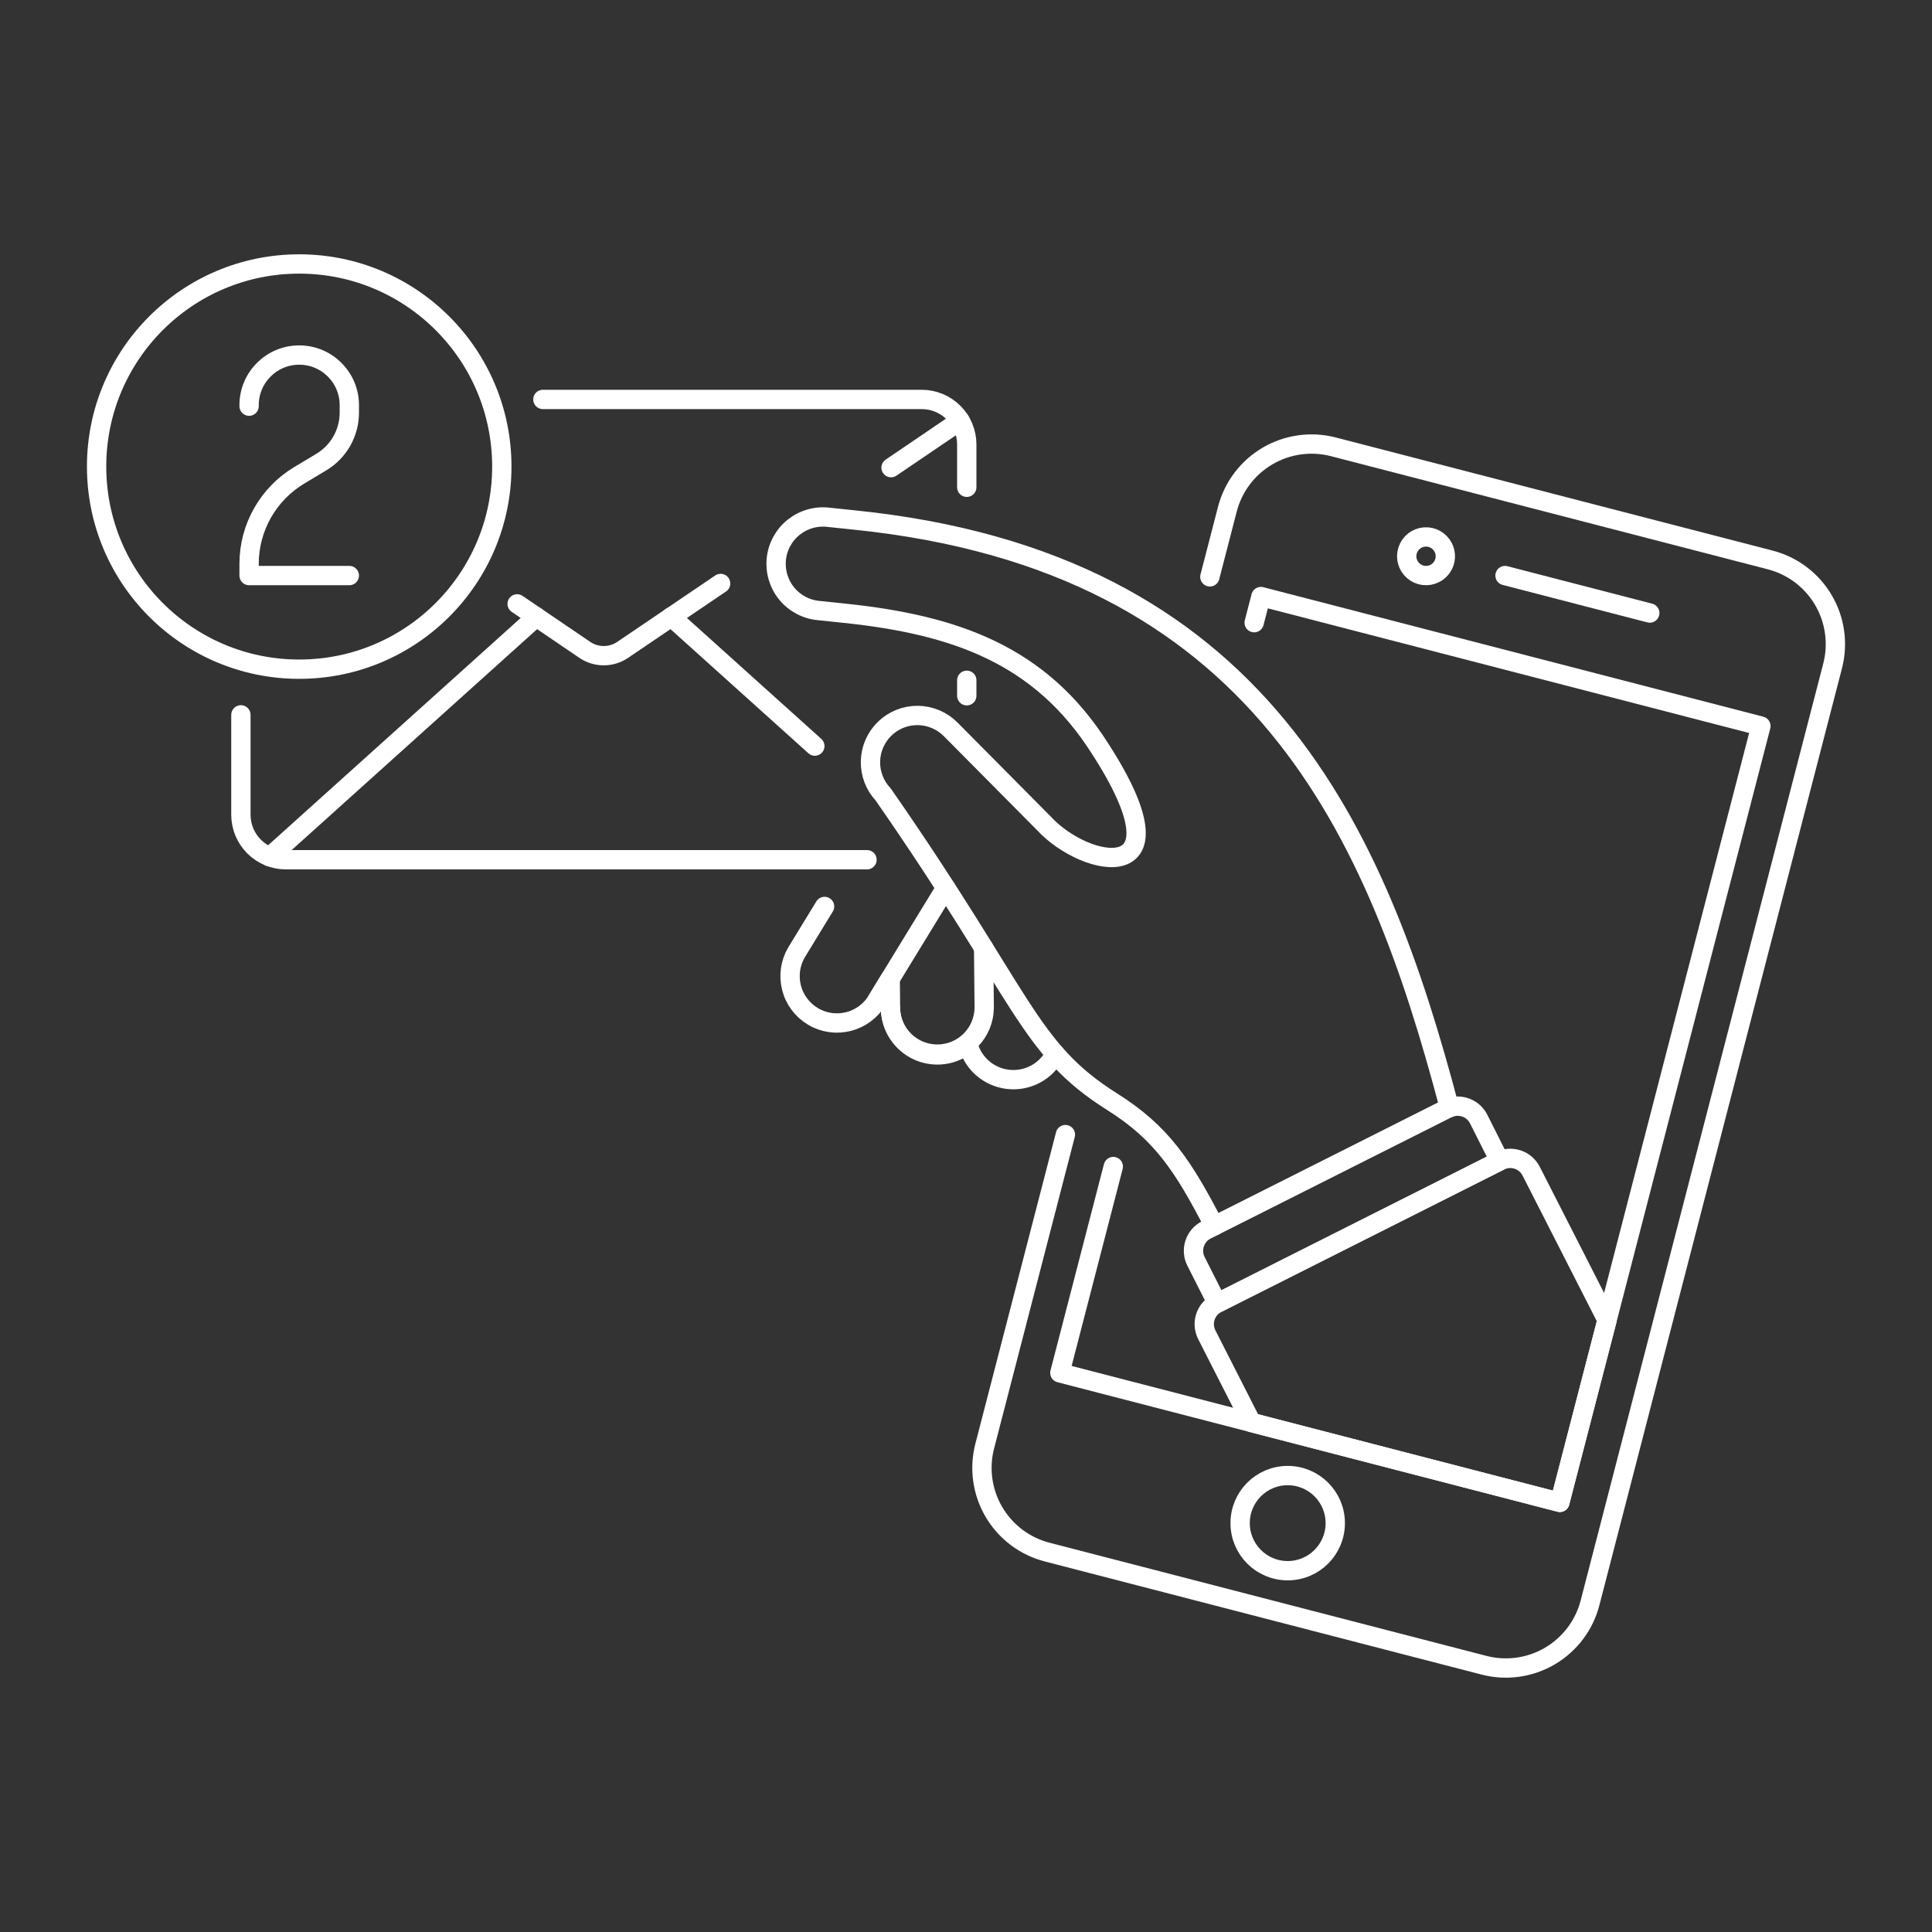 <?xml version="1.0" encoding="UTF-8"?>
<svg xmlns="http://www.w3.org/2000/svg" fill="none" viewBox="0 0 100 100" height="150" width="150">
  <rect x="0" y="0" width="100" height="100" fill="#333333" stroke="none"/>
  <path stroke="#ffffff" stroke-linecap="round" stroke-linejoin="round" d="M62.622 29.858L63.528 26.358C63.676 25.785 63.935 25.247 64.291 24.775C64.647 24.303 65.093 23.905 65.603 23.605C66.112 23.305 66.676 23.109 67.262 23.027C67.847 22.945 68.444 22.979 69.016 23.128L91.625 28.983C92.198 29.131 92.736 29.39 93.208 29.746C93.68 30.102 94.078 30.548 94.378 31.058C94.678 31.568 94.875 32.132 94.956 32.717C95.038 33.303 95.004 33.9 94.855 34.472L82.3 82.961C82.152 83.534 81.893 84.072 81.537 84.544C81.181 85.017 80.735 85.415 80.225 85.715C79.716 86.015 79.152 86.211 78.566 86.293C77.98 86.375 77.384 86.341 76.811 86.192L54.2 80.336C53.627 80.188 53.089 79.929 52.617 79.573C52.145 79.217 51.747 78.771 51.447 78.261C51.147 77.751 50.95 77.187 50.869 76.602C50.787 76.016 50.821 75.419 50.97 74.847L55.145 58.727"></path>
  <path stroke="#ffffff" stroke-linecap="round" stroke-linejoin="round" d="M57.624 60.38L54.858 71.059L80.737 77.762L91.144 37.581L65.265 30.878L64.915 32.23"></path>
  <path stroke="#ffffff" stroke-linecap="round" stroke-linejoin="round" d="M77.9 29.791L85.392 31.731"></path>
  <path stroke="#ffffff" stroke-linecap="round" stroke-linejoin="round" d="M74.262 29.683C74.086 29.773 73.887 29.808 73.69 29.784C73.494 29.76 73.309 29.679 73.159 29.55C73.009 29.421 72.9 29.251 72.847 29.06C72.794 28.87 72.798 28.668 72.86 28.48C72.922 28.292 73.037 28.126 73.193 28.004C73.349 27.882 73.537 27.809 73.734 27.794C73.931 27.779 74.129 27.823 74.301 27.92C74.473 28.017 74.613 28.163 74.702 28.34C74.762 28.457 74.797 28.584 74.807 28.715C74.817 28.846 74.802 28.978 74.761 29.103C74.72 29.227 74.655 29.343 74.569 29.442C74.484 29.542 74.379 29.624 74.262 29.683V29.683Z"></path>
  <path stroke="#ffffff" stroke-linecap="round" stroke-linejoin="round" d="M66.651 81.299C68.011 81.299 69.113 80.197 69.113 78.837C69.113 77.477 68.011 76.375 66.651 76.375C65.291 76.375 64.189 77.477 64.189 78.837C64.189 80.197 65.291 81.299 66.651 81.299Z"></path>
  <path stroke="#ffffff" stroke-linecap="round" stroke-linejoin="round" d="M54.616 54.553C54.392 54.996 54.037 55.36 53.599 55.595C53.162 55.83 52.662 55.925 52.169 55.867C51.676 55.809 51.212 55.602 50.84 55.272C50.469 54.942 50.208 54.506 50.092 54.023C49.741 54.322 49.312 54.515 48.855 54.58C48.398 54.644 47.933 54.576 47.513 54.385C47.093 54.194 46.736 53.887 46.485 53.5C46.233 53.114 46.097 52.663 46.092 52.202L46.077 50.661L45.407 51.761C45.079 52.315 44.544 52.715 43.921 52.875C43.297 53.034 42.636 52.94 42.083 52.611C41.529 52.283 41.128 51.749 40.969 51.125C40.809 50.502 40.904 49.841 41.232 49.287L42.68 46.918"></path>
  <path stroke="#ffffff" stroke-linecap="round" stroke-linejoin="round" d="M50.912 49.064L50.943 52.154C50.938 52.79 50.683 53.399 50.234 53.849C49.785 54.3 49.176 54.556 48.54 54.562C47.904 54.568 47.291 54.324 46.832 53.883C46.374 53.442 46.108 52.838 46.09 52.202"></path>
  <path stroke="#ffffff" stroke-linecap="round" stroke-linejoin="round" d="M48.952 45.956L45.405 51.757"></path>
  <path stroke="#ffffff" stroke-linecap="round" stroke-linejoin="round" d="M13.96 44.349L27.761 31.928"></path>
  <path stroke="#ffffff" stroke-linecap="round" stroke-linejoin="round" d="M42.176 38.617L34.744 31.928"></path>
  <path stroke="#ffffff" stroke-linecap="round" stroke-linejoin="round" d="M26.767 31.257L30.267 33.636C30.557 33.833 30.899 33.938 31.249 33.938C31.599 33.938 31.941 33.833 32.231 33.636L37.3 30.2"></path>
  <path stroke="#ffffff" stroke-linecap="round" stroke-linejoin="round" d="M46.121 24.205L49.693 21.779"></path>
  <path stroke="#ffffff" stroke-linecap="round" stroke-linejoin="round" d="M50.04 35.211V36.012"></path>
  <path stroke="#ffffff" stroke-linecap="round" stroke-linejoin="round" d="M28.1 20.675H47.709C48.327 20.675 48.92 20.921 49.357 21.358C49.794 21.795 50.04 22.388 50.04 23.006V25.221"></path>
  <path stroke="#ffffff" stroke-linecap="round" stroke-linejoin="round" d="M44.876 44.5H14.8C14.494 44.5 14.191 44.44 13.908 44.323C13.625 44.206 13.368 44.034 13.152 43.818C12.935 43.602 12.764 43.345 12.646 43.062C12.529 42.779 12.469 42.476 12.469 42.17V37"></path>
  <path stroke="#ffffff" stroke-linecap="round" stroke-linejoin="round" d="M75.021 57.333C71.253 43.055 65.289 29.057 44.2 26.913L42.9 26.777C42.579 26.737 42.254 26.761 41.943 26.848C41.631 26.935 41.341 27.084 41.087 27.285C40.834 27.485 40.624 27.735 40.469 28.018C40.313 28.302 40.216 28.613 40.183 28.935C40.15 29.256 40.181 29.581 40.275 29.891C40.369 30.2 40.523 30.487 40.73 30.736C40.937 30.985 41.191 31.189 41.477 31.338C41.764 31.488 42.078 31.578 42.4 31.604L43.7 31.74C49.442 32.34 53.86 33.891 56.938 38.747C61.653 46.04 56.212 44.983 54.038 42.622L49.2 37.745C48.75 37.294 48.14 37.038 47.502 37.032C46.865 37.026 46.251 37.272 45.793 37.716C45.335 38.159 45.07 38.765 45.055 39.403C45.041 40.04 45.277 40.658 45.714 41.122C53.074 51.708 53.181 54.266 57.573 57.031C60.115 58.631 61.243 60.331 62.851 63.452"></path>
  <path stroke="#ffffff" stroke-linecap="round" stroke-linejoin="round" d="M77.626 60.09L76.535 57.922C76.39 57.635 76.137 57.417 75.832 57.316C75.526 57.215 75.193 57.24 74.906 57.384L62.442 63.657C62.3 63.729 62.173 63.828 62.069 63.948C61.965 64.069 61.886 64.209 61.836 64.36C61.786 64.511 61.766 64.671 61.778 64.83C61.789 64.989 61.832 65.144 61.904 65.286L63 67.453L77.626 60.09Z"></path>
  <path stroke="#ffffff" stroke-linecap="round" stroke-linejoin="round" d="M64.775 73.628L80.737 77.762L83.181 68.325L79.255 60.625C79.11 60.338 78.857 60.12 78.552 60.019C78.246 59.918 77.913 59.943 77.626 60.087L63 67.453C62.858 67.525 62.731 67.624 62.627 67.744C62.522 67.865 62.443 68.005 62.393 68.156C62.343 68.308 62.324 68.468 62.335 68.627C62.347 68.786 62.39 68.941 62.462 69.083L64.775 73.628Z"></path>
  <path stroke="#ffffff" stroke-linecap="round" stroke-linejoin="round" d="M15.487 34.637C21.279 34.637 25.974 29.942 25.974 24.15C25.974 18.358 21.279 13.663 15.487 13.663C9.695 13.663 5 18.358 5 24.15C5 29.942 9.695 34.637 15.487 34.637Z"></path>
  <path stroke="#ffffff" stroke-linecap="round" stroke-linejoin="round" d="M18.081 29.791H12.893V29.184C12.893 27.308 13.878 25.569 15.487 24.603L16.634 23.915C17.532 23.376 18.081 22.406 18.081 21.358V20.971C18.081 19.539 16.92 18.377 15.487 18.377V18.377C14.055 18.377 12.893 19.539 12.893 20.971V21.023"></path>
</svg>
